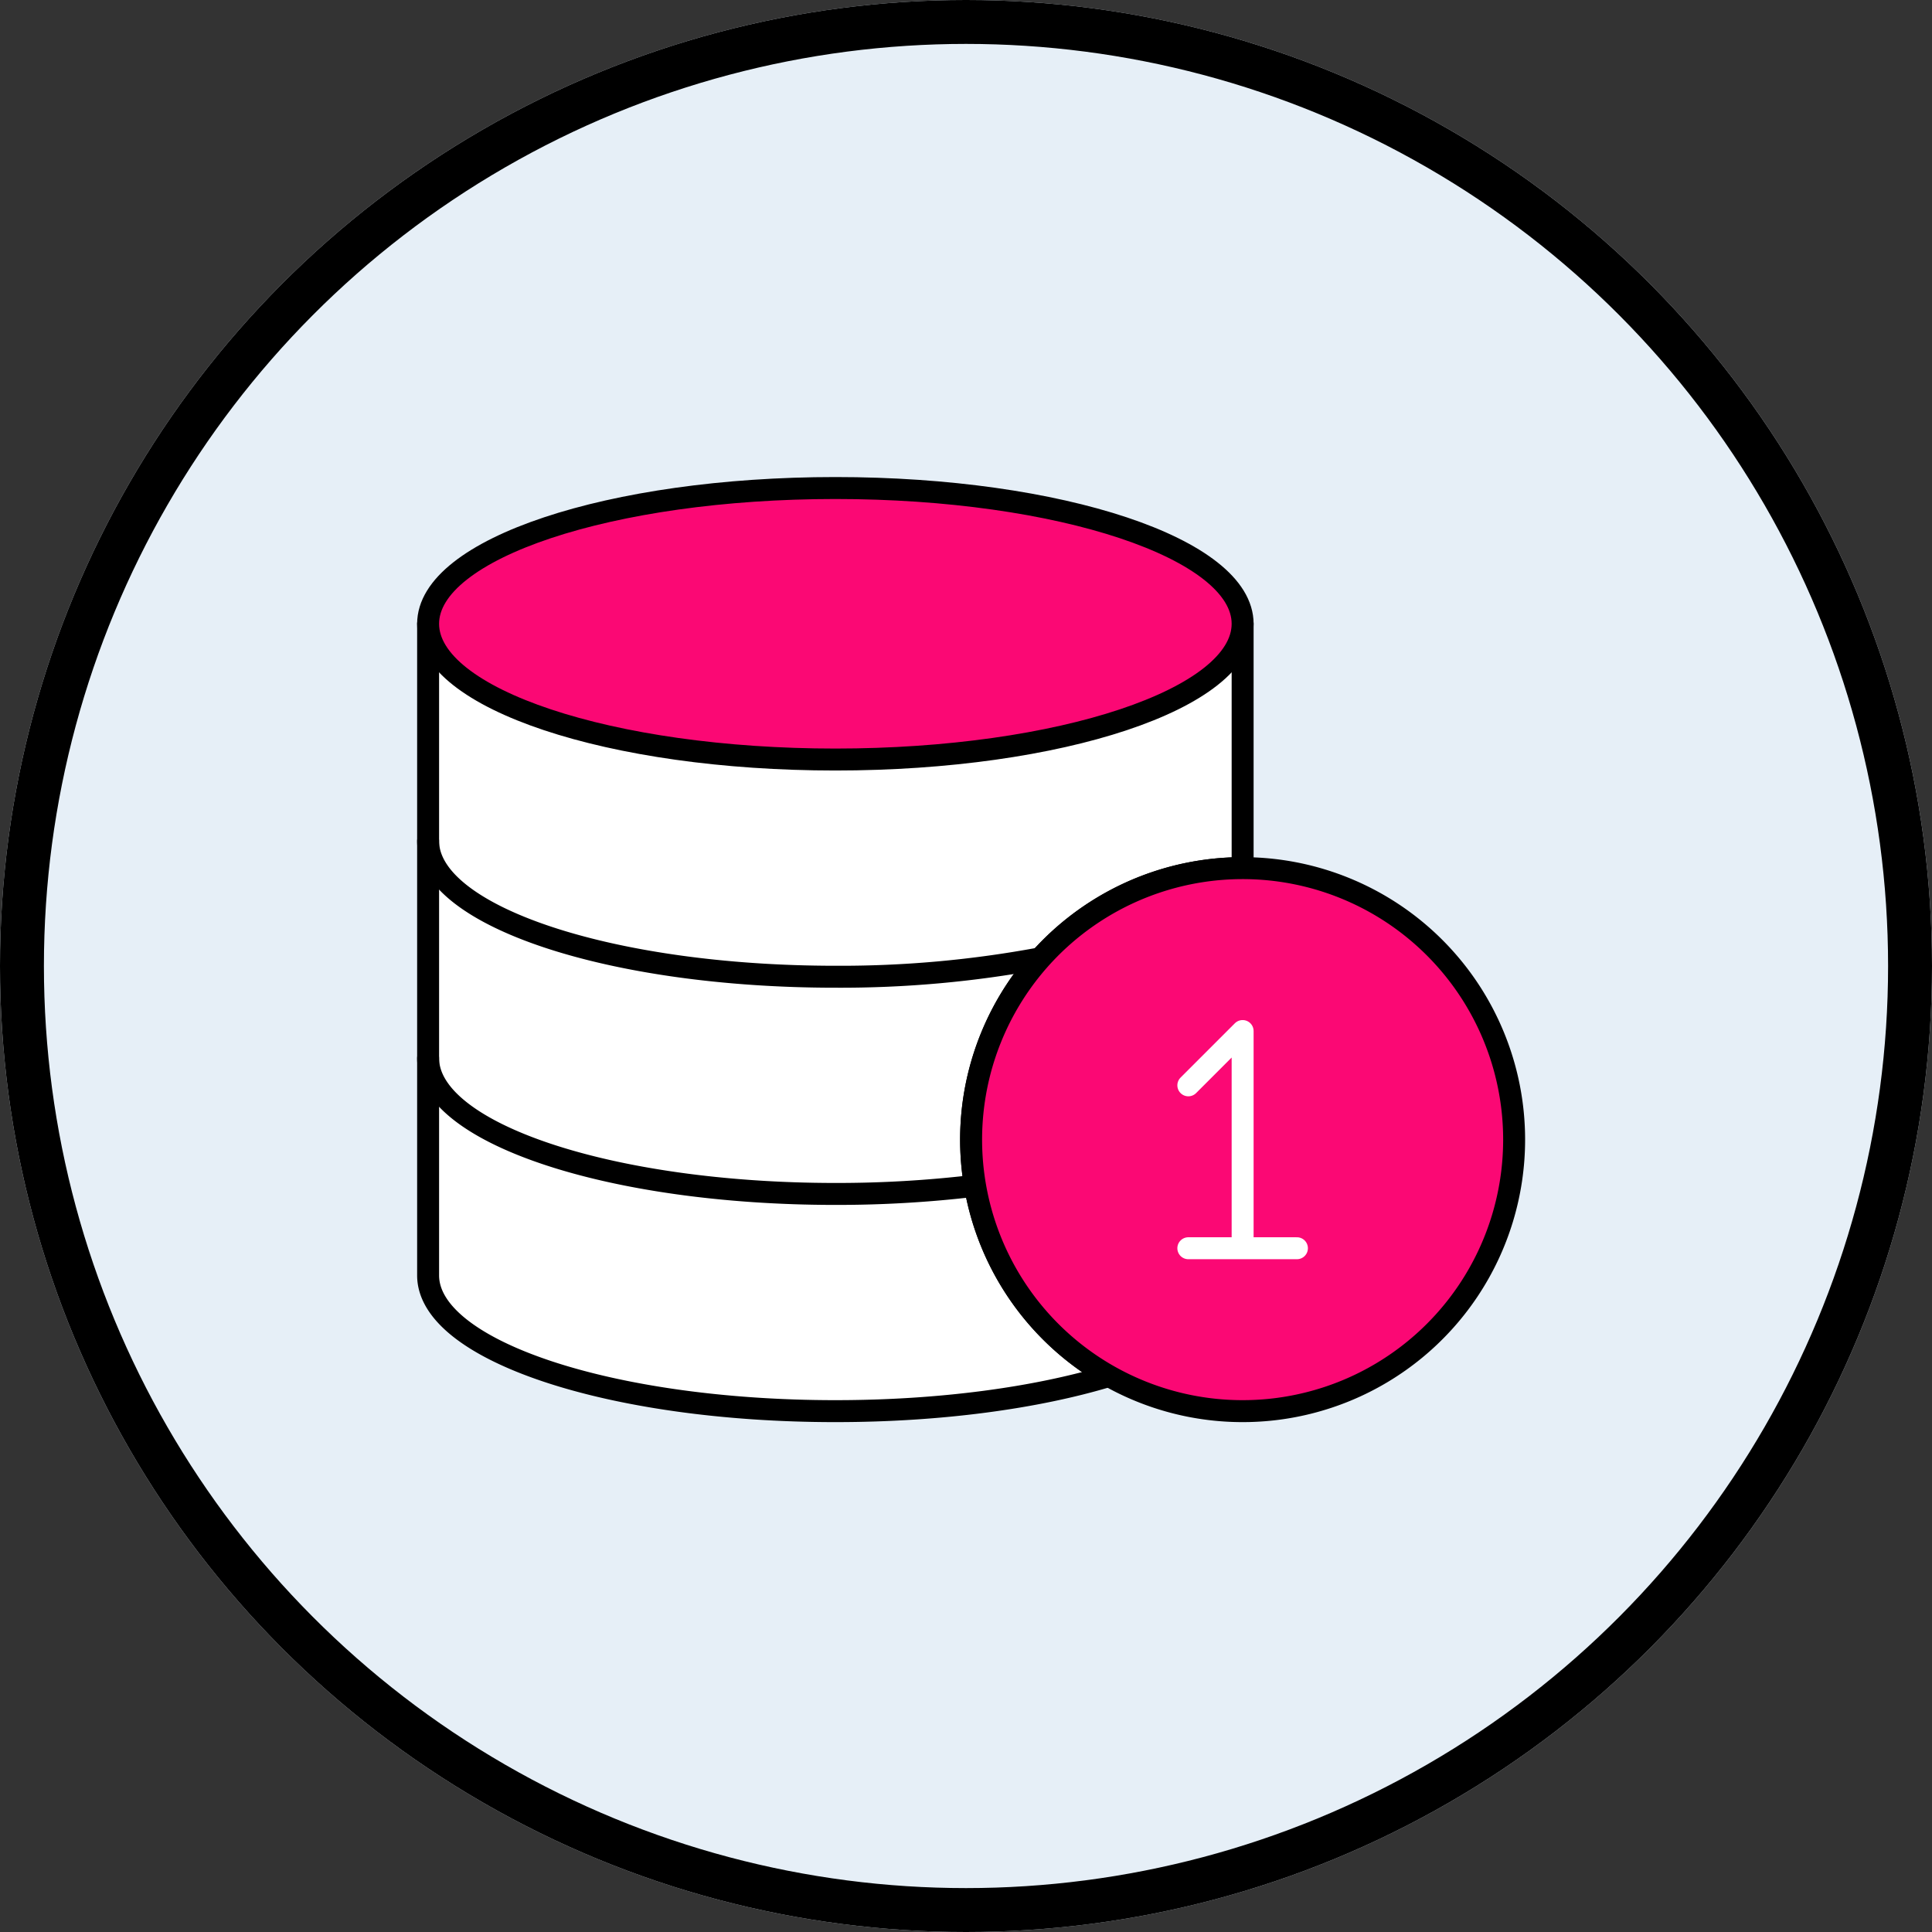 <svg xmlns="http://www.w3.org/2000/svg" width="352" height="352" viewBox="0 0 352 352">
  <rect x="0" y="0" width="352" height="352" fill="#333333" stroke="none"/>
  <g id="quality_assurance_checks" data-name="quality assurance checks" transform="translate(-231 -3067.057)">
    <g id="Ellipse_805" data-name="Ellipse 805" transform="translate(231 3067.057)" fill="#e6eff7" stroke="#000" stroke-width="8">
      <circle cx="176" cy="176" r="176" stroke="none"/>
      <circle cx="176" cy="176" r="172" fill="none"/>
    </g>
    <g id="Group_11339" data-name="Group 11339" transform="translate(290.578 3123.734)">
      <path id="Path_17402" data-name="Path 17402" d="M152.4,12V56.52a49.47,49.47,0,0,0-24.367,92.525c-13.17,3.982-30.652,6.408-49.833,6.408C37.22,155.453,4,144.379,4,130.72V12" transform="translate(14.422 44.972)" fill="#fff" stroke="#000" stroke-linecap="round" stroke-linejoin="round" stroke-width="4"/>
      <path id="Path_17403" data-name="Path 17403" d="M152.4,31.733c0,13.66-33.22,24.733-74.2,24.733S4,45.393,4,31.733,37.22,7,78.2,7,152.4,18.073,152.4,31.733Z" transform="translate(14.422 25.239)" fill="#fb0874" stroke="#000" stroke-linecap="round" stroke-linejoin="round" stroke-width="4"/>
      <path id="Path_17404" data-name="Path 17404" d="M4,28C4,41.66,37.22,52.733,78.2,52.733a211.767,211.767,0,0,0,25.444-1.492" transform="translate(14.422 108.119)" fill="none" stroke="#000" stroke-linecap="round" stroke-linejoin="round" stroke-width="4"/>
      <path id="Path_17405" data-name="Path 17405" d="M4,20C4,33.66,37.22,44.733,78.2,44.733a198.322,198.322,0,0,0,37.389-3.365" transform="translate(14.422 76.546)" fill="none" stroke="#000" stroke-linecap="round" stroke-linejoin="round" stroke-width="4"/>
      <path id="Path_17406" data-name="Path 17406" d="M122.933,70.467A49.467,49.467,0,1,1,73.467,21,49.467,49.467,0,0,1,122.933,70.467Z" transform="translate(93.355 80.492)" fill="#fb0874" stroke="#000" stroke-linecap="round" stroke-linejoin="round" stroke-width="4"/>
      <path id="Path_17407" data-name="Path 17407" d="M41.893,66.573V27L32,36.893m9.893,29.68h9.893m-9.893,0H32" transform="translate(124.929 104.172)" fill="none" stroke="#fff" stroke-linecap="round" stroke-linejoin="round" stroke-width="4"/>
    </g>
  </g>
</svg>

